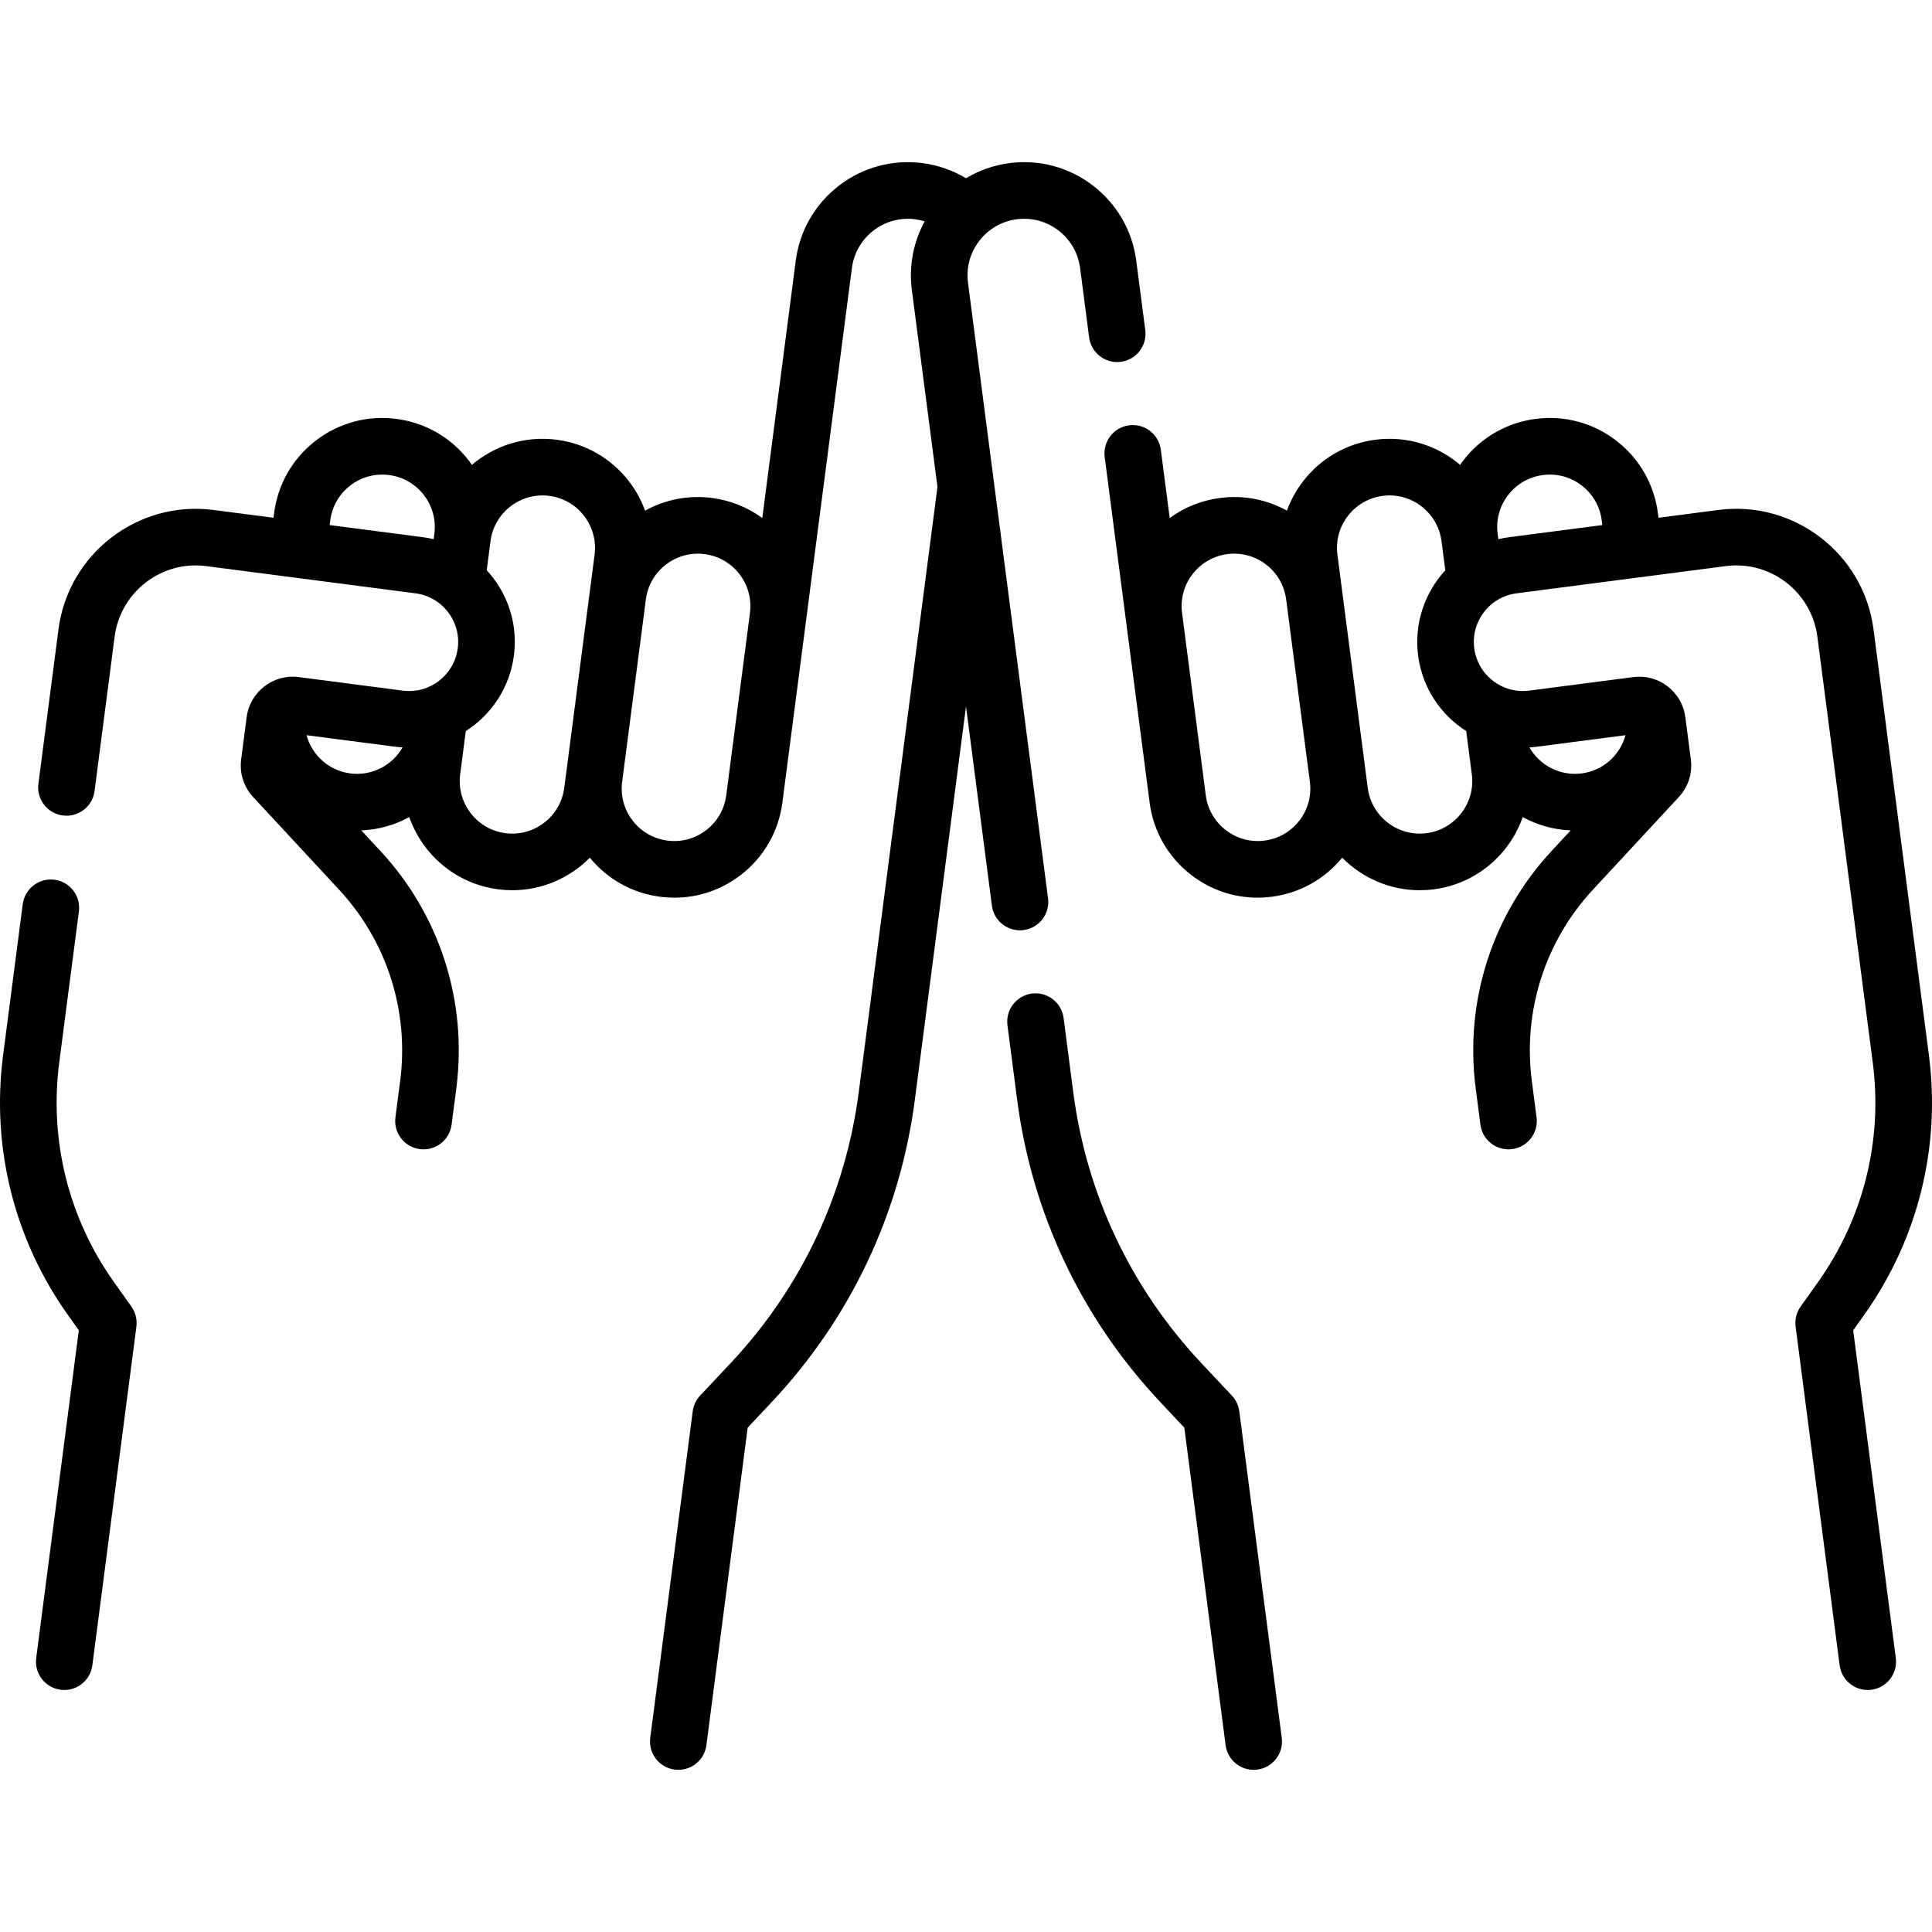 <svg xmlns="http://www.w3.org/2000/svg" id="Capa_1" height="512" viewBox="0 0 511.862 511.862" width="512"><g><path d="m328.337 373.907c-.203-1.562-.893-3.02-1.972-4.168l-8.054-8.573c-18.7-19.908-30.446-44.747-33.968-71.831l-2.554-19.633c-.535-4.107-4.297-7.004-8.405-6.47-4.107.535-7.004 4.297-6.47 8.405l2.554 19.633c3.931 30.227 17.039 57.948 37.91 80.167l6.396 6.808 10.938 84.12c.491 3.779 3.717 6.534 7.428 6.534.322 0 .648-.021.977-.063 4.107-.534 7.005-4.297 6.471-8.405z"></path><path d="m271.198 246.411c4.108-.534 7.005-4.297 6.471-8.405l-21.214-163.126c-1.065-8.191 4.732-15.722 12.922-16.787 3.966-.519 7.898.544 11.07 2.985 3.17 2.44 5.2 5.97 5.716 9.938l2.39 18.375c.534 4.107 4.292 7.005 8.404 6.47 4.108-.534 7.005-4.297 6.471-8.405l-2.39-18.375c-1.032-7.941-5.096-15.005-11.441-19.89-6.346-4.886-14.219-7.005-22.153-5.974-4.206.547-8.093 1.951-11.518 4.005-3.496-2.096-7.385-3.469-11.508-4.005-7.936-1.032-15.809 1.089-22.153 5.974-6.346 4.885-10.409 11.948-11.441 19.889l-8.865 68.167c-3.879-2.843-8.43-4.682-13.331-5.32-6.196-.804-12.35.384-17.715 3.364-1.004-2.755-2.431-5.371-4.271-7.76-4.71-6.118-11.521-10.036-19.177-11.031-8.397-1.091-16.439 1.558-22.439 6.653-.269-.386-.547-.768-.836-1.143-4.709-6.118-11.52-10.035-19.175-11.031-7.66-.994-15.242 1.049-21.36 5.759-6.118 4.709-10.035 11.52-11.031 19.176l-.164 1.259-15.889-2.066c-20.034-2.598-38.471 11.579-41.078 31.624l-5.32 40.915c-.534 4.108 2.363 7.871 6.471 8.405 4.095.531 7.87-2.362 8.404-6.47l5.32-40.915c1.541-11.842 12.417-20.226 24.27-18.683l55.423 7.208c3.442.448 6.505 2.209 8.623 4.96s3.038 6.163 2.59 9.606c-.924 7.107-7.439 12.14-14.566 11.213l-27.564-3.584c-6.736-.878-12.919 3.888-13.798 10.622l-1.455 11.192c-.477 3.642.684 7.274 3.181 9.966l22.738 24.516c12.71 13.703 18.616 32.191 16.206 50.725l-1.253 9.632c-.534 4.107 2.362 7.87 6.47 8.405.329.042.654.063.978.063 3.711 0 6.936-2.754 7.428-6.534l1.253-9.632c2.987-22.967-4.333-45.878-20.083-62.859l-5.087-5.484c4.542-.175 8.873-1.419 12.707-3.516 3.505 9.976 12.367 17.677 23.548 19.132 1.26.164 2.51.243 3.747.243 7.902 0 15.24-3.255 20.545-8.62 4.683 5.721 11.258 9.387 18.621 10.345 1.266.165 2.53.246 3.786.246 6.339 0 12.467-2.075 17.573-6.006 6.117-4.709 10.034-11.52 11.03-19.176l18.419-141.63c.516-3.968 2.546-7.497 5.716-9.938 3.171-2.441 7.1-3.5 11.069-2.985.856.111 1.689.3 2.5.55-2.924 5.365-4.25 11.662-3.403 18.171l6.787 52.192-20.85 160.328c-3.521 27.084-15.268 51.923-33.967 71.831l-8.055 8.574c-1.079 1.148-1.769 2.606-1.972 4.168l-11.251 86.522c-.534 4.108 2.362 7.871 6.471 8.405.328.042.653.063.977.063 3.711 0 6.937-2.755 7.428-6.534l10.938-84.12 6.396-6.809c20.87-22.218 33.979-49.939 37.909-80.166l13.538-104.104 6.863 52.775c.491 3.779 3.716 6.534 7.428 6.534.324.002.65-.019.978-.062zm-183.862-107.301.164-1.259c.479-3.683 2.363-6.959 5.307-9.224 2.942-2.265 6.586-3.251 10.275-2.771 3.683.479 6.958 2.363 9.224 5.306s3.25 6.592 2.771 10.275l-.184 1.413c-.95-.225-1.916-.406-2.897-.533zm5.464 65.795c-5.706-.742-10.156-4.859-11.586-10.123l23.56 3.064c.63.082 1.258.134 1.883.173-2.721 4.741-8.116 7.636-13.857 6.886zm41.111 15.833c-7.603-.989-12.984-7.979-11.995-15.582l1.492-11.472c6.751-4.305 11.63-11.45 12.741-19.992.964-7.417-1.017-14.764-5.579-20.69-.514-.668-1.058-1.305-1.622-1.918l1.003-7.713c.988-7.603 7.975-12.987 15.582-11.995 7.603.988 12.983 7.978 11.994 15.581l-8.034 61.786c-.99 7.604-7.991 12.986-15.582 11.995zm58.494-10.027c-.479 3.683-2.363 6.959-5.306 9.225-2.944 2.266-6.59 3.25-10.275 2.771-3.683-.479-6.959-2.363-9.225-5.306-2.261-2.938-3.246-6.579-2.772-10.255l6.287-48.346c.479-3.683 2.363-6.959 5.307-9.225 2.456-1.891 5.403-2.889 8.453-2.889.604 0 1.212.04 1.821.119 7.603.989 12.984 7.979 11.995 15.581z"></path><path d="m490.982 352.457 2.921-4.109c14.219-20.005 20.307-44.425 17.142-68.764l-14.676-112.852c-2.607-20.044-21.045-34.227-41.078-31.624l-15.889 2.066-.164-1.259c-.996-7.656-4.913-14.466-11.031-19.176s-13.706-6.753-21.359-5.759c-7.656.996-14.467 4.913-19.176 11.031-.289.375-.567.756-.835 1.142-5.999-5.095-14.04-7.744-22.44-6.652-7.656.996-14.467 4.913-19.177 11.031-1.84 2.39-3.266 5.006-4.271 7.76-5.365-2.982-11.518-4.171-17.715-3.364-4.901.637-9.452 2.477-13.331 5.32l-2.353-18.096c-.534-4.107-4.29-7.004-8.404-6.47-4.107.534-7.005 4.297-6.471 8.405l5.625 43.258c0 .003.001.005.001.008l6.281 48.293c.996 7.656 4.913 14.466 11.03 19.176 5.106 3.931 11.234 6.006 17.573 6.006 1.256 0 2.521-.082 3.786-.246 7.363-.957 13.938-4.624 18.621-10.344 5.305 5.365 12.642 8.619 20.545 8.619 1.236 0 2.489-.08 3.748-.243 11.181-1.455 20.043-9.156 23.547-19.131 3.833 2.097 8.165 3.341 12.707 3.516l-5.087 5.484c-15.75 16.981-23.07 39.893-20.083 62.859l1.253 9.632c.535 4.108 4.299 7.003 8.405 6.47 4.107-.535 7.004-4.297 6.47-8.405l-1.253-9.632c-2.41-18.533 3.496-37.021 16.206-50.725l22.737-24.515c2.495-2.689 3.655-6.318 3.184-9.962l-1.457-11.198c-.424-3.261-2.093-6.162-4.698-8.168s-5.84-2.876-9.098-2.453l-27.565 3.584c-7.116.929-13.642-4.106-14.566-11.214-.448-3.443.472-6.854 2.59-9.605s5.181-4.513 8.623-4.96l55.423-7.208c11.843-1.543 22.73 6.841 24.27 18.683l14.676 112.852c2.676 20.578-2.472 41.225-14.493 58.139l-4.624 6.505c-1.095 1.541-1.567 3.438-1.324 5.312l11.669 89.733c.491 3.779 3.716 6.534 7.428 6.534.322 0 .648-.021.977-.063 4.108-.534 7.005-4.297 6.471-8.405zm-146.719-135.057c-2.266 2.943-5.542 4.827-9.225 5.306-3.684.477-7.333-.505-10.275-2.771s-4.827-5.542-5.306-9.225l-6.285-48.327c-.989-7.603 4.393-14.592 11.995-15.581.609-.08 1.218-.119 1.821-.119 3.049 0 5.997.998 8.453 2.889 2.943 2.266 4.828 5.542 5.307 9.225l6.287 48.346c.474 3.678-.511 7.32-2.772 10.257zm33.688 3.338c-7.608.994-14.593-4.392-15.582-11.995l-8.034-61.786c-.989-7.603 4.392-14.593 11.994-15.581 7.602-.995 14.593 4.392 15.582 11.994l1.005 7.731c-5.427 5.889-8.314 14.047-7.203 22.591 1.111 8.543 5.989 15.69 12.741 19.995l1.491 11.47c.99 7.603-4.392 14.593-11.994 15.581zm52.697-25.955c-1.43 5.264-5.881 9.381-11.586 10.123-5.748.749-11.139-2.146-13.858-6.885.626-.039 1.254-.091 1.885-.174zm-30.781-52.467c-.985.128-1.951.308-2.897.534l-.184-1.413c-.479-3.683.505-7.332 2.771-10.274s5.541-4.827 9.225-5.306c3.682-.483 7.331.504 10.274 2.771 2.943 2.265 4.828 5.541 5.307 9.224l.164 1.259z"></path><path d="m30.187 339.657c-12.022-16.914-17.17-37.561-14.494-58.139l5.208-40.043c.534-4.107-2.362-7.871-6.47-8.405-4.101-.527-7.871 2.362-8.405 6.47l-5.208 40.043c-3.165 24.339 2.924 48.759 17.143 68.763l2.92 4.109-11.291 86.818c-.534 4.107 2.363 7.871 6.471 8.405.328.042.653.063.977.063 3.711 0 6.937-2.755 7.428-6.534l11.669-89.733c.243-1.875-.229-3.771-1.324-5.312z"></path></g></svg>
